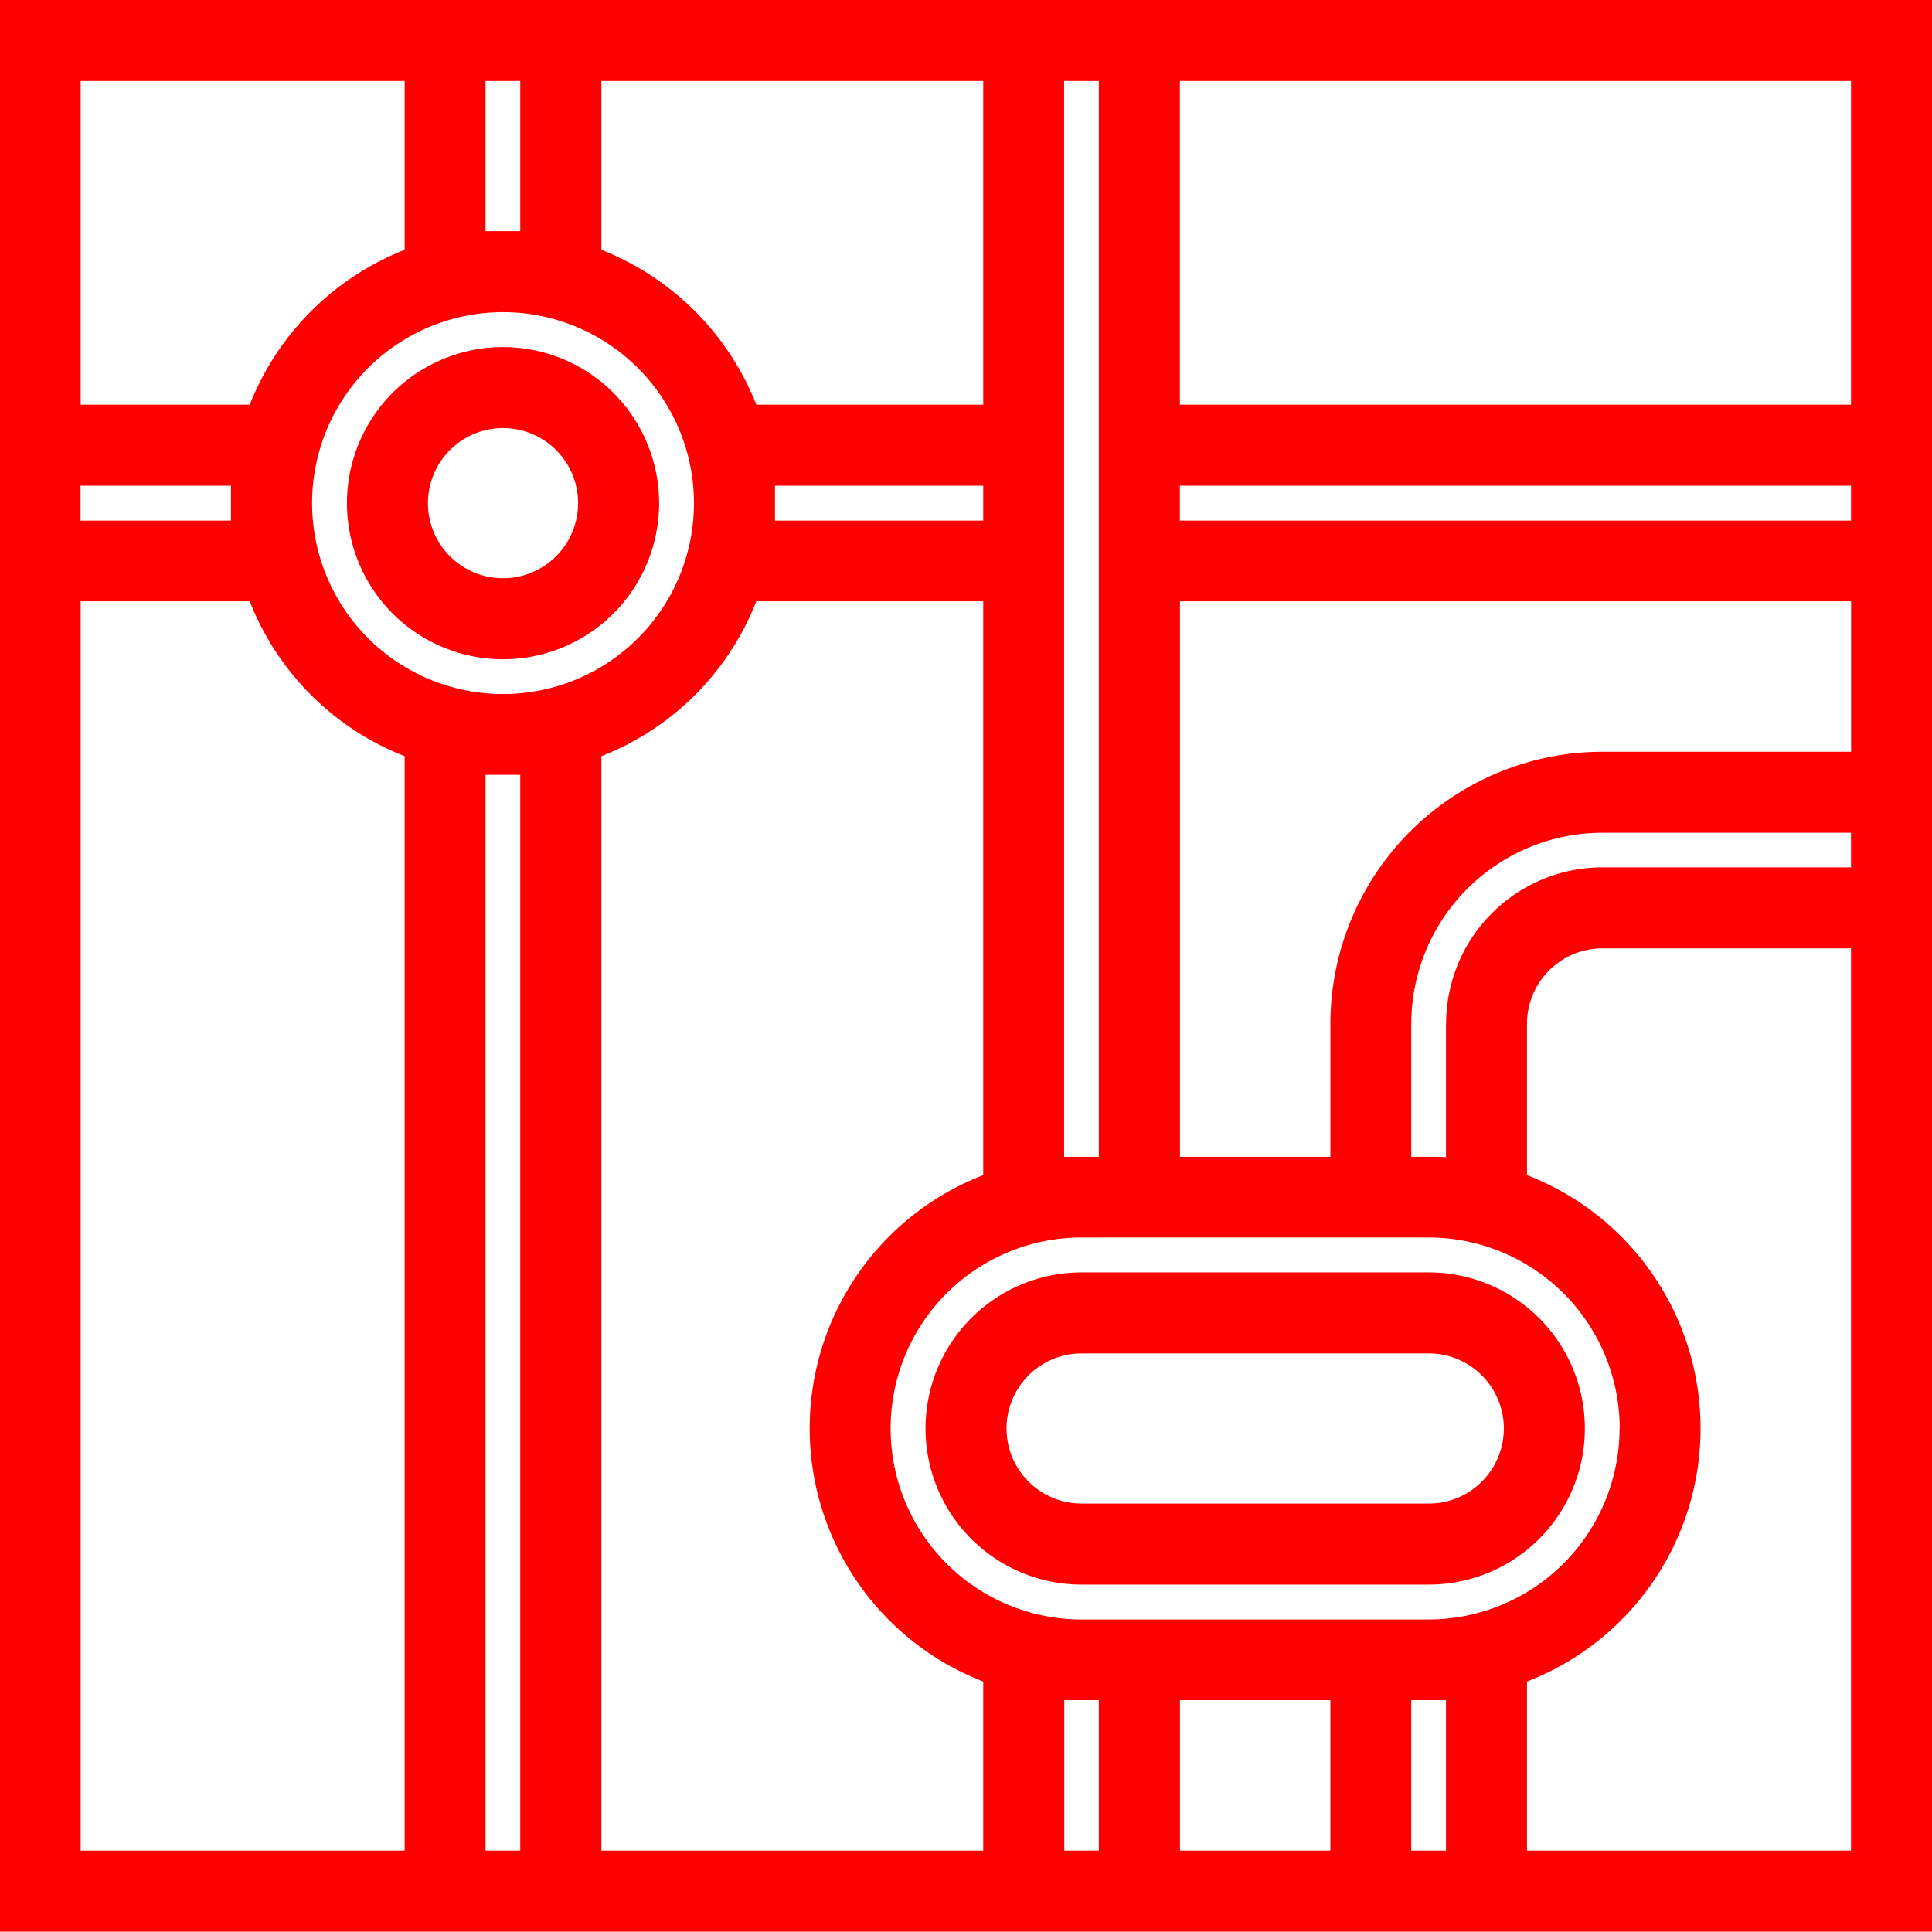 <svg xmlns="http://www.w3.org/2000/svg" width="57" height="57" viewBox="0 0 57 57"><defs><style>.cls-1{fill:red;fill-rule:evenodd}</style></defs><path id="Forme_634" data-name="Forme 634" class="cls-1" d="M471.99 2332v56.99H529V2332h-57.01zm39.261 50.16v4.44h-4.438v-4.44h4.438zm-27.312-42.79a8.114 8.114 0 0 0-4.571 4.57h-4.988v-9.55h9.559v4.98zm0 14.94v32.29h-9.559v-36.86h4.988a8.062 8.062 0 0 0 4.571 4.57zm17.07-10.37h-6.695a8.12 8.12 0 0 0-4.571-4.57v-4.98h11.266v9.55zm-11.266 10.37a8.056 8.056 0 0 0 4.571-4.57h6.695v16.93a8.009 8.009 0 0 0 0 14.94v4.99h-11.266v-32.29zm11.266-7.98v1.03h-6.145v-1.03h6.145zm-8.535.52a5.633 5.633 0 1 1-5.633-5.64 5.637 5.637 0 0 1 5.633 5.64zm18.777 15.35v3.93h-4.438v-16.39h19.8v4.44h-7.34a8.032 8.032 0 0 0-8.022 8.02zm5.8 19.41a8.009 8.009 0 0 0 0-14.94v-4.47a2.224 2.224 0 0 1 2.219-2.22h7.34v26.62h-9.559v-4.99zm-2.39-19.41v3.94c-.178-.01-.347-.01-.512-.01h-.512v-3.93a5.641 5.641 0 0 1 5.633-5.63h7.34v1.02h-7.34a4.616 4.616 0 0 0-4.605 4.61zm5.121 11.94a5.643 5.643 0 0 1-5.633 5.64h-10.238a5.635 5.635 0 0 1 0-11.27h10.242a5.641 5.641 0 0 1 5.633 5.63zm-16.387-8.01v-31.74h1.024v31.74H503.4zm-17.07-27.31v-4.43h1.024v4.43h-1.024zm-11.949 8.54v-1.03h4.438v1.03h-4.434zm12.973 7.5v31.74h-1.024v-31.74h1.024zm17.07 27.3v4.44H503.4v-4.44h1.024zm10.242 0v4.44h-1.024v-4.44h1.024zm11.949-35.83v1.03h-19.8v-1.03h19.8zm0-11.94v9.55h-19.8v-9.55h19.8zm-39.773 7.85a4.605 4.605 0 1 0 4.609 4.6 4.607 4.607 0 0 0-4.605-4.6zm0 6.82a2.215 2.215 0 1 1 2.219-2.22 2.218 2.218 0 0 1-2.215 2.22zm27.312 20.48h-10.238a4.605 4.605 0 1 0 0 9.21h10.242a4.605 4.605 0 1 0 0-9.21zm0 6.82h-10.238a2.215 2.215 0 1 1 0-4.43h10.242a2.215 2.215 0 1 1 0 4.43z" transform="translate(-472 -2332)"/></svg>